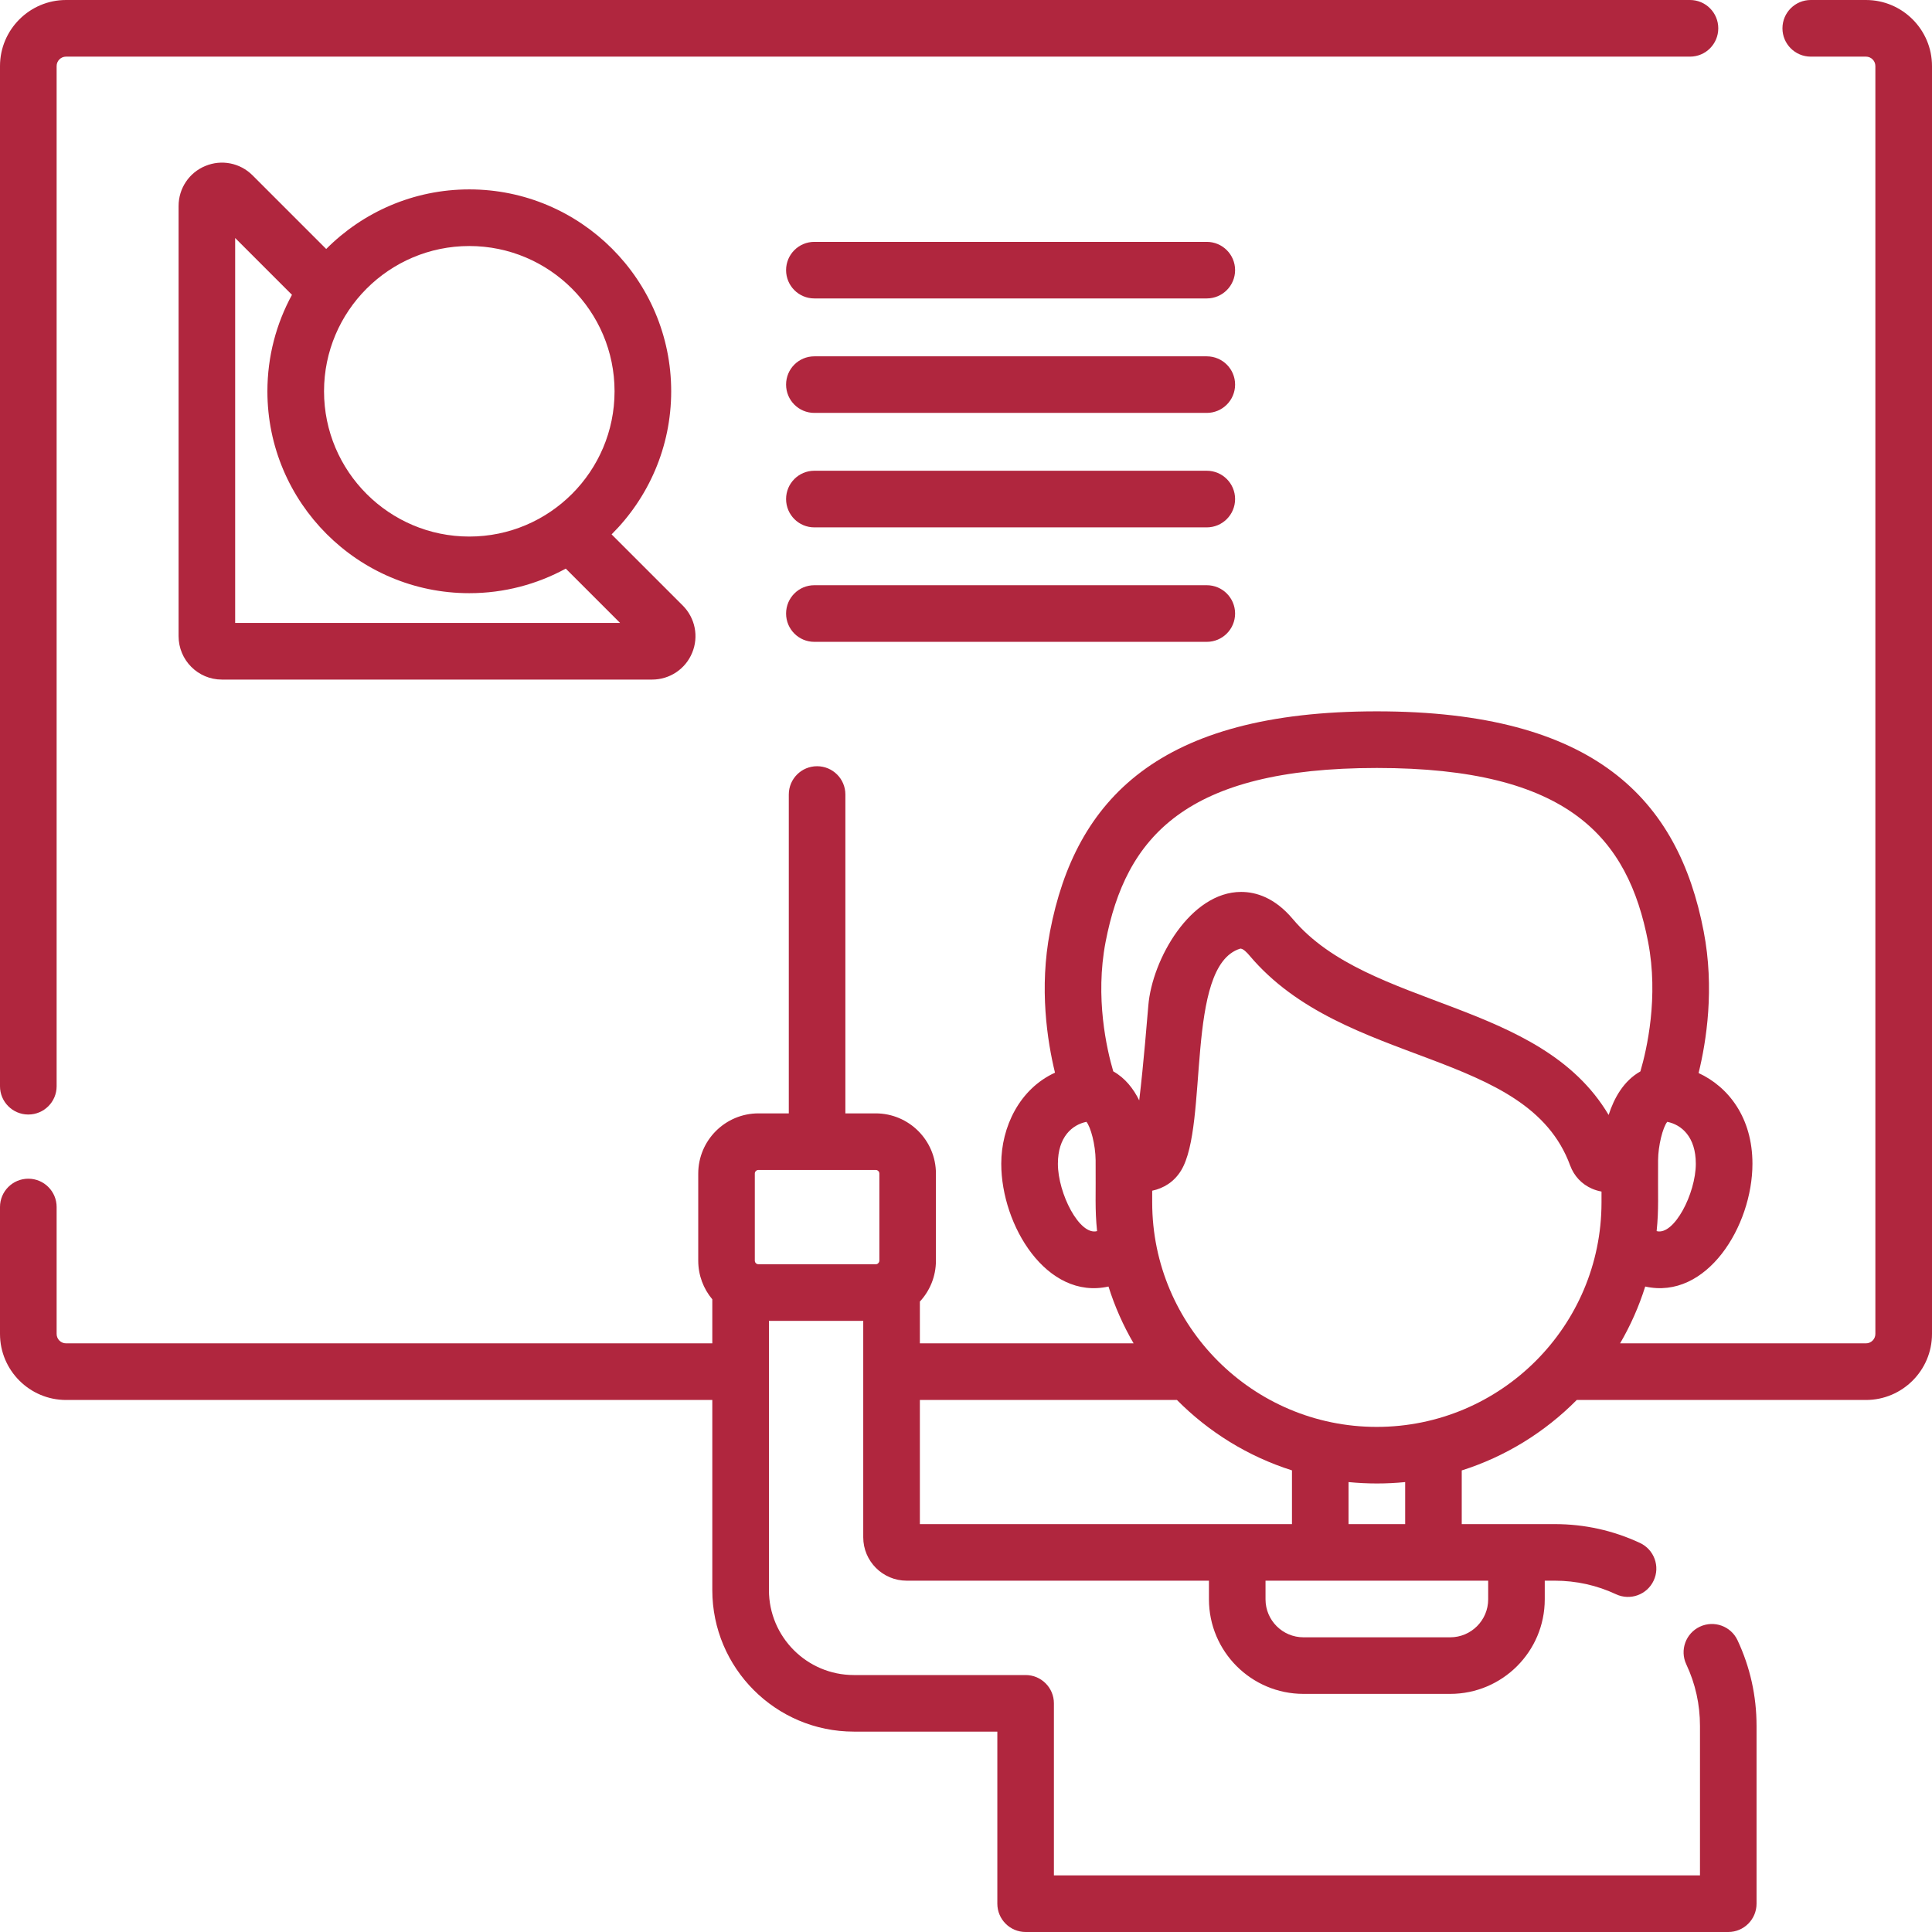 <svg width="32" height="32" viewBox="0 0 32 32" fill="none" xmlns="http://www.w3.org/2000/svg">
<path d="M30.906 0H29.992C29.733 0 29.523 0.21 29.523 0.469C29.523 0.728 29.733 0.938 29.992 0.938H30.906C30.992 0.938 31.062 1.008 31.062 1.094V22.094C31.062 22.18 30.992 22.25 30.906 22.25H26.834C27.006 21.955 27.146 21.64 27.25 21.309C28.268 21.535 29.026 20.308 29.026 19.275C29.026 18.514 28.631 18.003 28.134 17.773C28.263 17.248 28.401 16.37 28.218 15.425C27.797 13.238 26.415 11.782 22.805 11.782C19.196 11.782 17.813 13.238 17.392 15.425C17.21 16.367 17.346 17.242 17.474 17.767C16.888 18.035 16.584 18.664 16.584 19.275C16.584 20.299 17.338 21.536 18.36 21.309C18.464 21.64 18.604 21.955 18.776 22.25H15.236V21.558C15.401 21.38 15.502 21.142 15.502 20.88V19.439C15.502 18.888 15.055 18.441 14.504 18.441H14.002V13.159C14.002 12.9 13.792 12.691 13.533 12.691C13.275 12.691 13.065 12.9 13.065 13.159V18.441H12.563C12.012 18.441 11.565 18.888 11.565 19.439V20.88C11.565 21.124 11.652 21.347 11.798 21.521V22.25H1.094C1.008 22.25 0.938 22.18 0.938 22.094V19.992C0.938 19.733 0.728 19.523 0.469 19.523C0.21 19.523 0 19.733 0 19.992V22.094C0 22.697 0.491 23.188 1.094 23.188H11.798V26.337C11.798 27.63 12.85 28.681 14.142 28.681H16.519V31.531C16.519 31.79 16.729 32 16.988 32H28.626C28.884 32 29.094 31.79 29.094 31.531V28.587C29.094 28.091 28.988 27.614 28.779 27.168C28.669 26.933 28.39 26.833 28.155 26.943C27.921 27.053 27.82 27.332 27.93 27.566C28.081 27.887 28.157 28.23 28.157 28.587V31.062H17.456V28.212C17.456 27.954 17.246 27.744 16.988 27.744H14.142C13.366 27.744 12.736 27.113 12.736 26.337V21.878H14.298V25.462C14.298 25.859 14.621 26.181 15.017 26.181H20.024V26.49C20.024 27.354 20.726 28.056 21.59 28.056H24.02C24.884 28.056 25.586 27.354 25.586 26.49V26.181H25.751C26.106 26.181 26.448 26.257 26.767 26.406C27 26.515 27.28 26.415 27.39 26.179C27.5 25.945 27.398 25.666 27.163 25.556C26.719 25.349 26.244 25.244 25.751 25.244C25.709 25.244 24.253 25.244 24.211 25.244V24.355C24.94 24.124 25.591 23.718 26.116 23.188H30.906C31.509 23.188 32 22.697 32 22.094V1.094C32 0.491 31.509 0 30.906 0ZM27.439 20.391C27.477 20.023 27.458 19.81 27.463 19.232C27.463 19.227 27.463 19.222 27.463 19.218C27.464 18.98 27.54 18.673 27.615 18.581C27.85 18.628 28.088 18.828 28.088 19.275C28.088 19.768 27.727 20.469 27.439 20.391ZM18.312 15.602C18.646 13.87 19.632 12.72 22.805 12.72C25.979 12.72 26.964 13.871 27.298 15.602C27.474 16.516 27.278 17.377 27.17 17.746C26.892 17.902 26.734 18.188 26.644 18.467C25.507 16.55 22.67 16.717 21.412 15.221C21.114 14.867 20.802 14.773 20.557 14.773C19.716 14.773 19.083 15.892 19.02 16.654C19.004 16.836 18.942 17.619 18.869 18.226C18.774 18.033 18.637 17.856 18.439 17.745C18.331 17.378 18.135 16.523 18.312 15.602ZM17.522 19.275C17.522 18.829 17.76 18.629 17.995 18.581C18.065 18.668 18.144 18.955 18.147 19.218C18.147 19.222 18.147 19.226 18.147 19.231C18.152 19.806 18.133 20.022 18.171 20.391C17.88 20.47 17.522 19.766 17.522 19.275ZM12.502 19.438C12.502 19.405 12.529 19.378 12.563 19.378H14.504C14.538 19.378 14.565 19.405 14.565 19.438V20.88C14.565 20.901 14.553 20.92 14.536 20.931L14.532 20.934C14.524 20.938 14.514 20.94 14.504 20.94H12.563C12.551 20.94 12.54 20.937 12.531 20.931L12.527 20.929C12.512 20.918 12.502 20.9 12.502 20.88V19.438ZM15.236 23.188H19.494C20.019 23.718 20.67 24.123 21.399 24.354V25.244C20.588 25.244 15.908 25.244 15.236 25.244V23.188ZM24.649 26.49C24.649 26.837 24.367 27.119 24.02 27.119H21.59C21.243 27.119 20.961 26.837 20.961 26.49V26.181H24.649V26.49ZM23.274 25.244H22.336V24.548C22.491 24.563 22.648 24.571 22.808 24.571C22.965 24.571 23.12 24.563 23.274 24.548V25.244ZM22.802 23.634C20.752 23.634 19.084 21.966 19.084 19.916V19.722C19.274 19.681 19.446 19.577 19.562 19.388C20.025 18.633 19.622 16.005 20.537 15.714C20.582 15.699 20.662 15.786 20.694 15.825C22.264 17.691 25.297 17.363 26.007 19.305C26.071 19.478 26.199 19.615 26.368 19.688C26.42 19.711 26.473 19.726 26.526 19.736V19.916C26.526 21.966 24.858 23.634 22.802 23.634Z" fill="#B0263E"/>
<path d="M0.469 18.46C0.728 18.46 0.938 18.25 0.938 17.992V1.094C0.938 1.008 1.008 0.938 1.094 0.938H27.992C28.251 0.938 28.46 0.728 28.46 0.469C28.46 0.21 28.251 0 27.992 0H1.094C0.491 0 0 0.491 0 1.094V17.992C0 18.25 0.21 18.46 0.469 18.46Z" fill="#B0263E"/>
<path d="M19.988 4.006H13.488C13.229 4.006 13.02 4.216 13.02 4.474C13.02 4.733 13.229 4.943 13.488 4.943H19.988C20.247 4.943 20.457 4.733 20.457 4.474C20.457 4.216 20.247 4.006 19.988 4.006Z" fill="#B0263E"/>
<path d="M19.988 5.902H13.488C13.229 5.902 13.02 6.111 13.02 6.37C13.02 6.629 13.229 6.839 13.488 6.839H19.988C20.247 6.839 20.457 6.629 20.457 6.37C20.457 6.111 20.247 5.902 19.988 5.902Z" fill="#B0263E"/>
<path d="M19.988 7.797H13.488C13.229 7.797 13.02 8.007 13.02 8.266C13.02 8.525 13.229 8.735 13.488 8.735H19.988C20.247 8.735 20.457 8.525 20.457 8.266C20.457 8.007 20.247 7.797 19.988 7.797Z" fill="#B0263E"/>
<path d="M19.988 9.693H13.488C13.229 9.693 13.02 9.903 13.02 10.162C13.02 10.421 13.229 10.631 13.488 10.631H19.988C20.247 10.631 20.457 10.421 20.457 10.162C20.457 9.903 20.247 9.693 19.988 9.693Z" fill="#B0263E"/>
<path d="M11.117 6.481C11.117 4.637 9.617 3.137 7.773 3.137C6.848 3.137 6.009 3.515 5.403 4.124L4.183 2.904C3.977 2.698 3.67 2.637 3.401 2.749C3.131 2.86 2.958 3.121 2.958 3.412V10.537C2.958 10.934 3.279 11.256 3.675 11.256H10.801C11.092 11.256 11.353 11.082 11.464 10.813C11.576 10.544 11.515 10.237 11.309 10.03L10.13 8.851C10.739 8.245 11.117 7.406 11.117 6.481ZM7.773 4.075C9.1 4.075 10.179 5.154 10.179 6.481C10.179 7.808 9.1 8.887 7.773 8.887C6.446 8.887 5.367 7.808 5.367 6.481C5.367 5.154 6.446 4.075 7.773 4.075ZM10.271 10.318H3.895V3.942L4.836 4.883C4.577 5.358 4.429 5.903 4.429 6.481C4.429 8.325 5.929 9.825 7.773 9.825C8.351 9.825 8.896 9.677 9.371 9.418L10.271 10.318Z" fill="#B0263E"/>
</svg>
